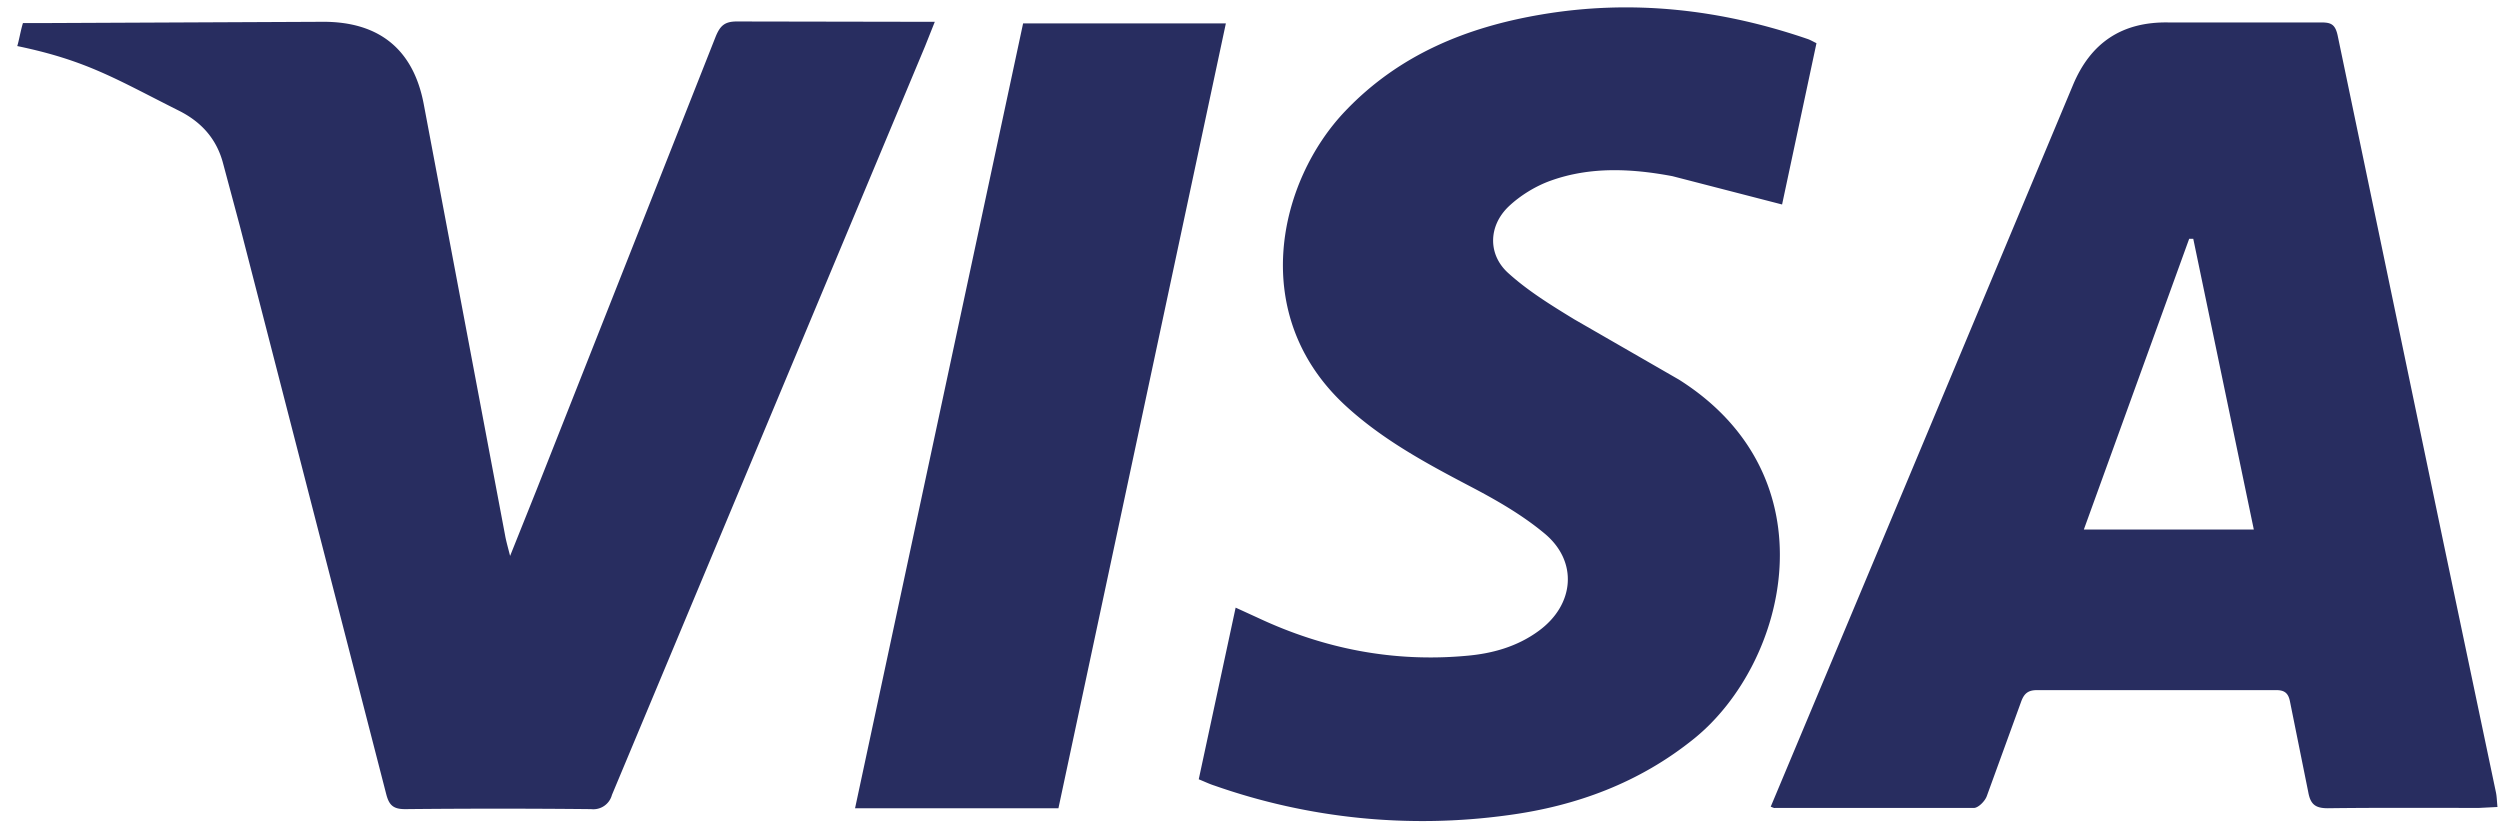<svg xmlns="http://www.w3.org/2000/svg" width="78" height="26" fill="#282d60" xmlns:v="https://vecta.io/nano"><path d="M.538 1.437C.588 1.29.647.936.716.72h.6l8.776-.04c1.731 0 2.804.855 3.128 2.565l2.538 13.452c.029.167.079.344.157.648l.826-2.063 5.588-14.14c.138-.334.276-.472.659-.472l5.558.01h.62l-.305.766-9.769 23.357a.6.6 0 0 1-.649.442 285.02 285.02 0 0 0-5.804 0c-.374 0-.502-.128-.59-.472L7.485 7.058l-.521-1.946c-.197-.766-.669-1.297-1.367-1.651C3.619 2.469 2.713 1.889.538 1.437c0 .069 0-.069 0 0zm54.709 23.731l4.181-9.974 5.244-12.529C65.222 1.339 66.196.68 67.642.7h4.771c.305 0 .443.049.521.403l3.315 15.889 1.623 7.724c.03.137.03.285.049.462l-.571.029c-1.574 0-3.148-.01-4.722.01-.384 0-.541-.118-.61-.501l-.571-2.83c-.049-.255-.167-.354-.423-.354H63.55c-.285 0-.403.118-.492.364l-1.072 2.948c-.059.157-.266.364-.403.364h-6.198c-.03.01-.059-.01-.138-.039zm9.769-8.647h5.303l-1.889-9.07h-.128l-3.286 9.07zm-27.615 7.792l1.151-5.355.708.324c2.056.963 4.22 1.386 6.493 1.179.807-.069 1.584-.285 2.253-.776 1.121-.816 1.239-2.172.177-3.046-.698-.58-1.505-1.042-2.312-1.464-1.367-.717-2.715-1.444-3.866-2.496-3.099-2.83-2.125-7.036-.02-9.227 1.673-1.75 3.778-2.605 6.1-2.998 2.833-.481 5.607-.167 8.323.766.079.029.148.069.266.128L55.601 6.38l-3.423-.884c-1.259-.236-2.548-.305-3.788.138-.472.167-.954.462-1.318.806-.639.609-.659 1.513 0 2.093.61.55 1.328.992 2.036 1.425l3.276 1.887c4.821 3.046 3.384 8.834.482 11.192-1.712 1.386-3.689 2.113-5.824 2.398a19.57 19.57 0 0 1-9.149-.924c-.157-.049-.295-.118-.492-.197zm-4.378.904h-6.345L31.921.729h6.326l-5.224 24.488z"/></svg>